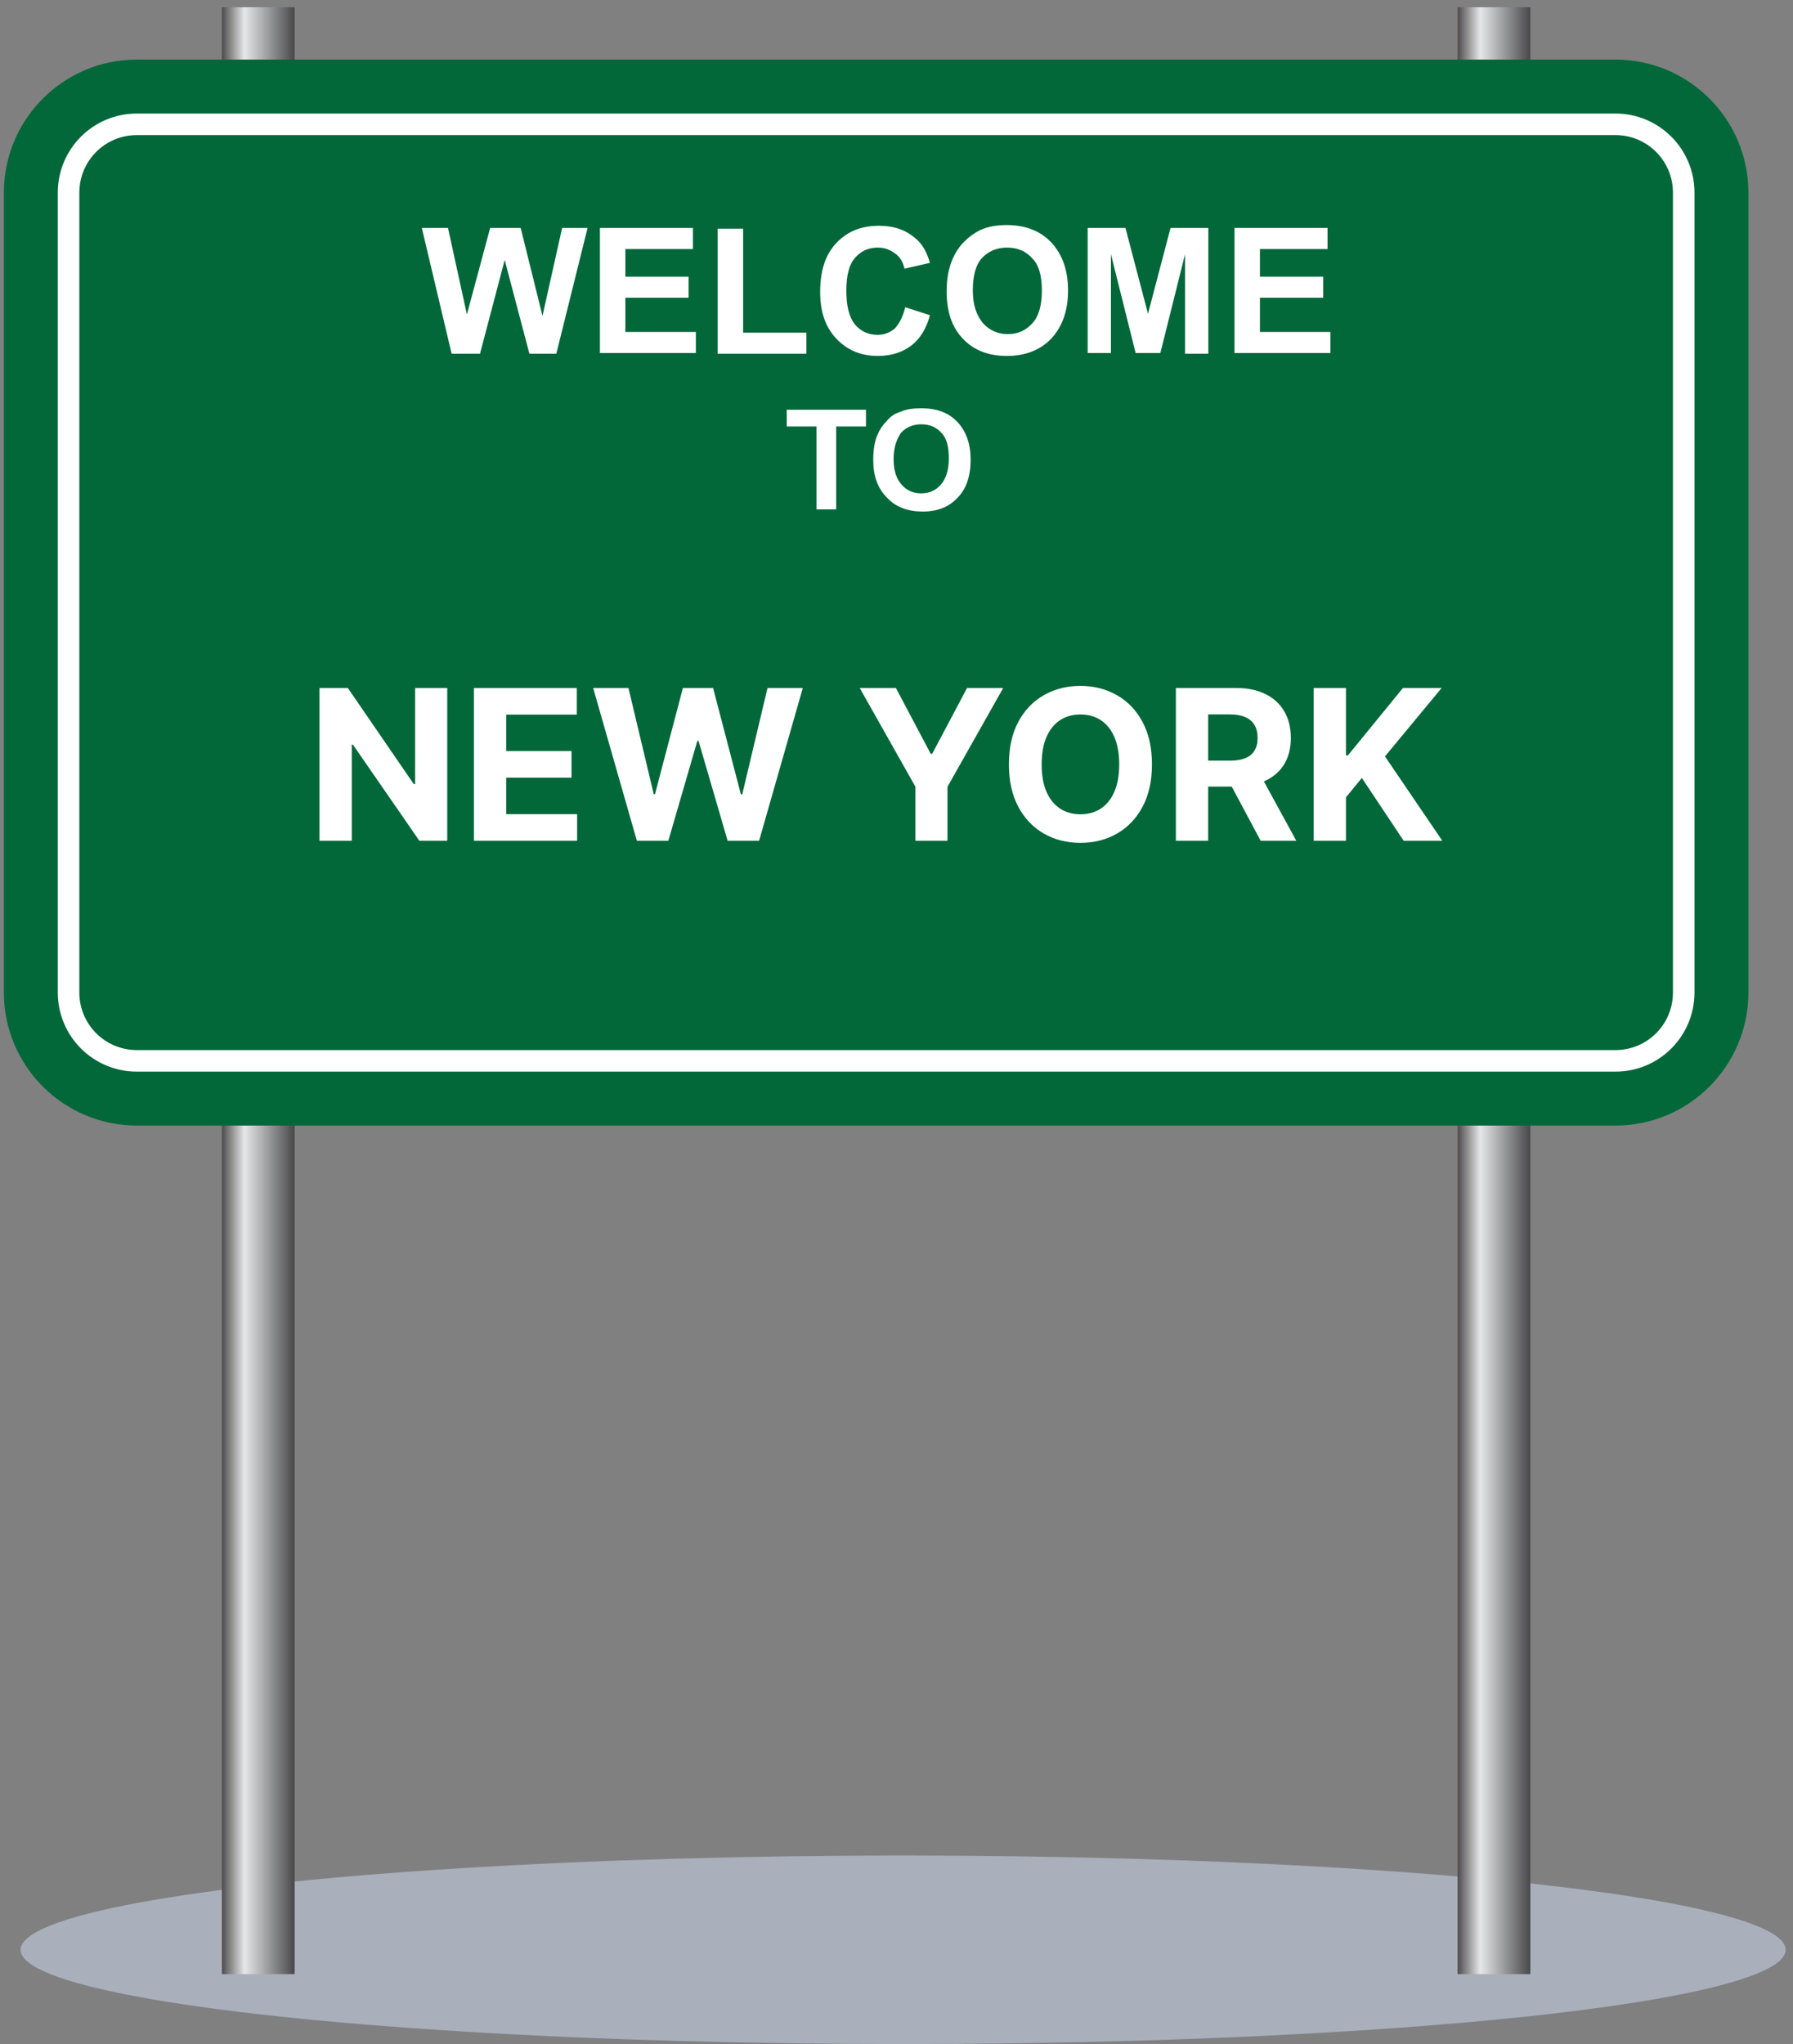 <svg width="222" height="253" viewBox="0 0 222 253" fill="none" xmlns="http://www.w3.org/2000/svg">
<rect x="0" y="0" width="222" height="253" fill="#808080" stroke="none"/>
<ellipse cx="111.818" cy="241.332" rx="109.275" ry="11.668" fill="#A9AFBB"/>
<g clip-path="url(#clip0_1444_52150)">
<path d="M189.479 0.896H180.479V244.346H189.479V0.896Z" fill="url(#paint0_linear_1444_52150)"/>
<path d="M36.479 0.896H27.479V244.346H36.479V0.896Z" fill="url(#paint1_linear_1444_52150)"/>
<path d="M16.949 139.315C7.859 139.315 0.479 131.935 0.479 122.845V23.846C0.479 14.755 7.859 7.375 16.949 7.375H200.009C209.099 7.375 216.479 14.755 216.479 23.846V122.845C216.479 131.935 209.099 139.315 200.009 139.315H16.949Z" fill="#026839"/>
<path d="M8.489 23.846C8.489 19.166 12.269 15.386 16.949 15.386H200.009C204.689 15.386 208.469 19.166 208.469 23.846V122.846C208.469 127.526 204.689 131.305 200.009 131.305H16.949C12.269 131.305 8.489 127.526 8.489 122.846V23.846Z" fill="#026839" stroke="white" stroke-width="2.667" stroke-miterlimit="10"/>
<path d="M55.919 43.785L52.229 28.215H55.469L57.809 38.925L60.689 28.215H64.469L67.169 39.105L69.599 28.215H72.749L68.879 43.785H65.549L62.489 32.175L59.429 43.785H55.919Z" fill="white"/>
<path d="M74.279 43.785V28.215H85.799V30.826H77.429V34.245H85.259V36.855H77.429V41.086H86.159V43.696H74.279V43.785Z" fill="white"/>
<path d="M88.859 43.785V28.305H92.009V41.175H99.839V43.785H88.859Z" fill="white"/>
<path d="M112.079 38.025L115.139 39.015C114.689 40.725 113.879 41.985 112.799 42.795C111.719 43.605 110.369 44.055 108.659 44.055C106.589 44.055 104.879 43.335 103.529 41.895C102.179 40.455 101.549 38.565 101.549 36.135C101.549 33.525 102.179 31.545 103.529 30.105C104.879 28.665 106.589 27.945 108.839 27.945C110.729 27.945 112.259 28.485 113.519 29.655C114.239 30.285 114.779 31.275 115.139 32.535L111.989 33.255C111.809 32.445 111.449 31.815 110.819 31.365C110.189 30.915 109.559 30.645 108.659 30.645C107.489 30.645 106.589 31.095 105.869 31.905C105.149 32.715 104.789 34.065 104.789 35.955C104.789 37.935 105.149 39.285 105.869 40.185C106.589 40.995 107.489 41.445 108.659 41.445C109.469 41.445 110.189 41.175 110.819 40.635C111.359 40.005 111.809 39.195 112.079 38.025Z" fill="white"/>
<path d="M117.209 36.045C117.209 34.425 117.479 33.166 117.929 32.086C118.289 31.276 118.739 30.555 119.369 29.925C119.999 29.296 120.629 28.846 121.349 28.485C122.339 28.035 123.419 27.855 124.679 27.855C126.929 27.855 128.819 28.576 130.169 30.015C131.519 31.456 132.239 33.435 132.239 35.956C132.239 38.475 131.519 40.456 130.169 41.895C128.819 43.336 126.929 44.056 124.679 44.056C122.339 44.056 120.539 43.336 119.189 41.895C117.839 40.456 117.209 38.566 117.209 36.045ZM120.449 35.956C120.449 37.755 120.899 39.016 121.709 40.005C122.519 40.906 123.599 41.355 124.769 41.355C126.029 41.355 127.019 40.906 127.829 40.005C128.639 39.105 128.999 37.755 128.999 35.956C128.999 34.156 128.639 32.806 127.829 31.995C127.019 31.096 126.029 30.645 124.679 30.645C123.419 30.645 122.339 31.096 121.529 31.995C120.809 32.806 120.449 34.156 120.449 35.956Z" fill="white"/>
<path d="M134.669 43.785V28.215H139.349L142.139 38.836L144.929 28.215H149.609V43.785H146.729V31.456L143.669 43.696H140.609L137.549 31.456V43.696H134.669V43.785Z" fill="white"/>
<path d="M152.849 43.785V28.215H164.369V30.826H155.999V34.245H163.829V36.855H155.999V41.086H164.729V43.696H152.849V43.785Z" fill="white"/>
<path d="M101.099 63.046V52.786H97.409V50.716H107.219V52.786H103.529V63.046H101.099Z" fill="white"/>
<path d="M108.119 56.925C108.119 55.666 108.299 54.586 108.659 53.776C108.929 53.145 109.289 52.605 109.829 52.066C110.279 51.526 110.819 51.166 111.449 50.986C112.259 50.626 113.069 50.535 114.149 50.535C115.949 50.535 117.479 51.075 118.559 52.245C119.639 53.416 120.179 54.946 120.179 56.925C120.179 58.906 119.639 60.526 118.559 61.605C117.479 62.776 116.039 63.316 114.239 63.316C112.439 63.316 110.909 62.776 109.829 61.605C108.659 60.435 108.119 58.906 108.119 56.925ZM110.639 56.836C110.639 58.276 110.999 59.266 111.629 59.986C112.259 60.706 113.069 61.066 114.059 61.066C115.049 61.066 115.859 60.706 116.489 59.986C117.119 59.266 117.479 58.185 117.479 56.745C117.479 55.306 117.209 54.225 116.579 53.596C115.949 52.876 115.139 52.516 114.059 52.516C113.069 52.516 112.169 52.876 111.539 53.596C110.999 54.406 110.639 55.395 110.639 56.836Z" fill="white"/>
<path d="M55.375 85.155V104.064H51.921L43.695 92.163H43.556V104.064H39.559V85.155H43.067L51.229 97.047H51.395V85.155H55.375ZM58.678 104.064V85.155H71.419V88.451H62.675V92.957H70.764V96.253H62.675V100.768H71.456V104.064H58.678ZM78.854 104.064L73.443 85.155H77.811L80.941 98.293H81.098L84.551 85.155H88.29L91.734 98.321H91.9L95.03 85.155H99.397L93.987 104.064H90.091L86.49 91.701H86.342L82.75 104.064H78.854ZM106.447 85.155H110.925L115.236 93.298H115.421L119.733 85.155H124.211L117.314 97.379V104.064H113.344V97.379L106.447 85.155ZM142.628 94.609C142.628 96.671 142.237 98.426 141.456 99.872C140.68 101.319 139.621 102.423 138.28 103.187C136.944 103.944 135.442 104.322 133.774 104.322C132.093 104.322 130.585 103.941 129.25 103.177C127.914 102.414 126.858 101.309 126.083 99.863C125.307 98.416 124.919 96.665 124.919 94.609C124.919 92.547 125.307 90.793 126.083 89.347C126.858 87.9 127.914 86.798 129.25 86.041C130.585 85.278 132.093 84.896 133.774 84.896C135.442 84.896 136.944 85.278 138.28 86.041C139.621 86.798 140.68 87.9 141.456 89.347C142.237 90.793 142.628 92.547 142.628 94.609ZM138.575 94.609C138.575 93.274 138.375 92.147 137.975 91.23C137.581 90.313 137.024 89.617 136.304 89.143C135.584 88.669 134.74 88.433 133.774 88.433C132.807 88.433 131.964 88.669 131.244 89.143C130.524 89.617 129.964 90.313 129.564 91.23C129.17 92.147 128.973 93.274 128.973 94.609C128.973 95.945 129.17 97.071 129.564 97.989C129.964 98.906 130.524 99.601 131.244 100.075C131.964 100.549 132.807 100.786 133.774 100.786C134.74 100.786 135.584 100.549 136.304 100.075C137.024 99.601 137.581 98.906 137.975 97.989C138.375 97.071 138.575 95.945 138.575 94.609ZM145.59 104.064V85.155H153.05C154.478 85.155 155.697 85.41 156.706 85.921C157.722 86.426 158.494 87.143 159.024 88.072C159.559 88.996 159.827 90.082 159.827 91.332C159.827 92.587 159.556 93.668 159.014 94.572C158.473 95.471 157.688 96.16 156.66 96.641C155.638 97.121 154.401 97.361 152.948 97.361H147.953V94.148H152.302C153.065 94.148 153.699 94.043 154.204 93.834C154.709 93.624 155.084 93.311 155.331 92.892C155.583 92.473 155.709 91.953 155.709 91.332C155.709 90.704 155.583 90.174 155.331 89.743C155.084 89.313 154.706 88.986 154.195 88.765C153.69 88.537 153.053 88.423 152.284 88.423H149.588V104.064H145.59ZM155.801 95.459L160.501 104.064H156.088L151.49 95.459H155.801ZM162.652 104.064V85.155H166.65V93.492H166.899L173.704 85.155H178.496L171.479 93.621L178.579 104.064H173.796L168.617 96.29L166.65 98.69V104.064H162.652Z" fill="white"/>
</g>
<defs>
<linearGradient id="paint0_linear_1444_52150" x1="180.479" y1="122.621" x2="189.479" y2="122.621" gradientUnits="userSpaceOnUse">
<stop stop-color="#4E4B4D"/>
<stop offset="0.31" stop-color="#E6E7E8"/>
<stop offset="1" stop-color="#48484A"/>
</linearGradient>
<linearGradient id="paint1_linear_1444_52150" x1="27.479" y1="122.621" x2="36.479" y2="122.621" gradientUnits="userSpaceOnUse">
<stop stop-color="#4E4B4D"/>
<stop offset="0.31" stop-color="#E6E7E8"/>
<stop offset="1" stop-color="#48484A"/>
</linearGradient>
<clipPath id="clip0_1444_52150">
<rect width="216" height="244" fill="white" transform="translate(0.479 0.345)"/>
</clipPath>
</defs>
</svg>
